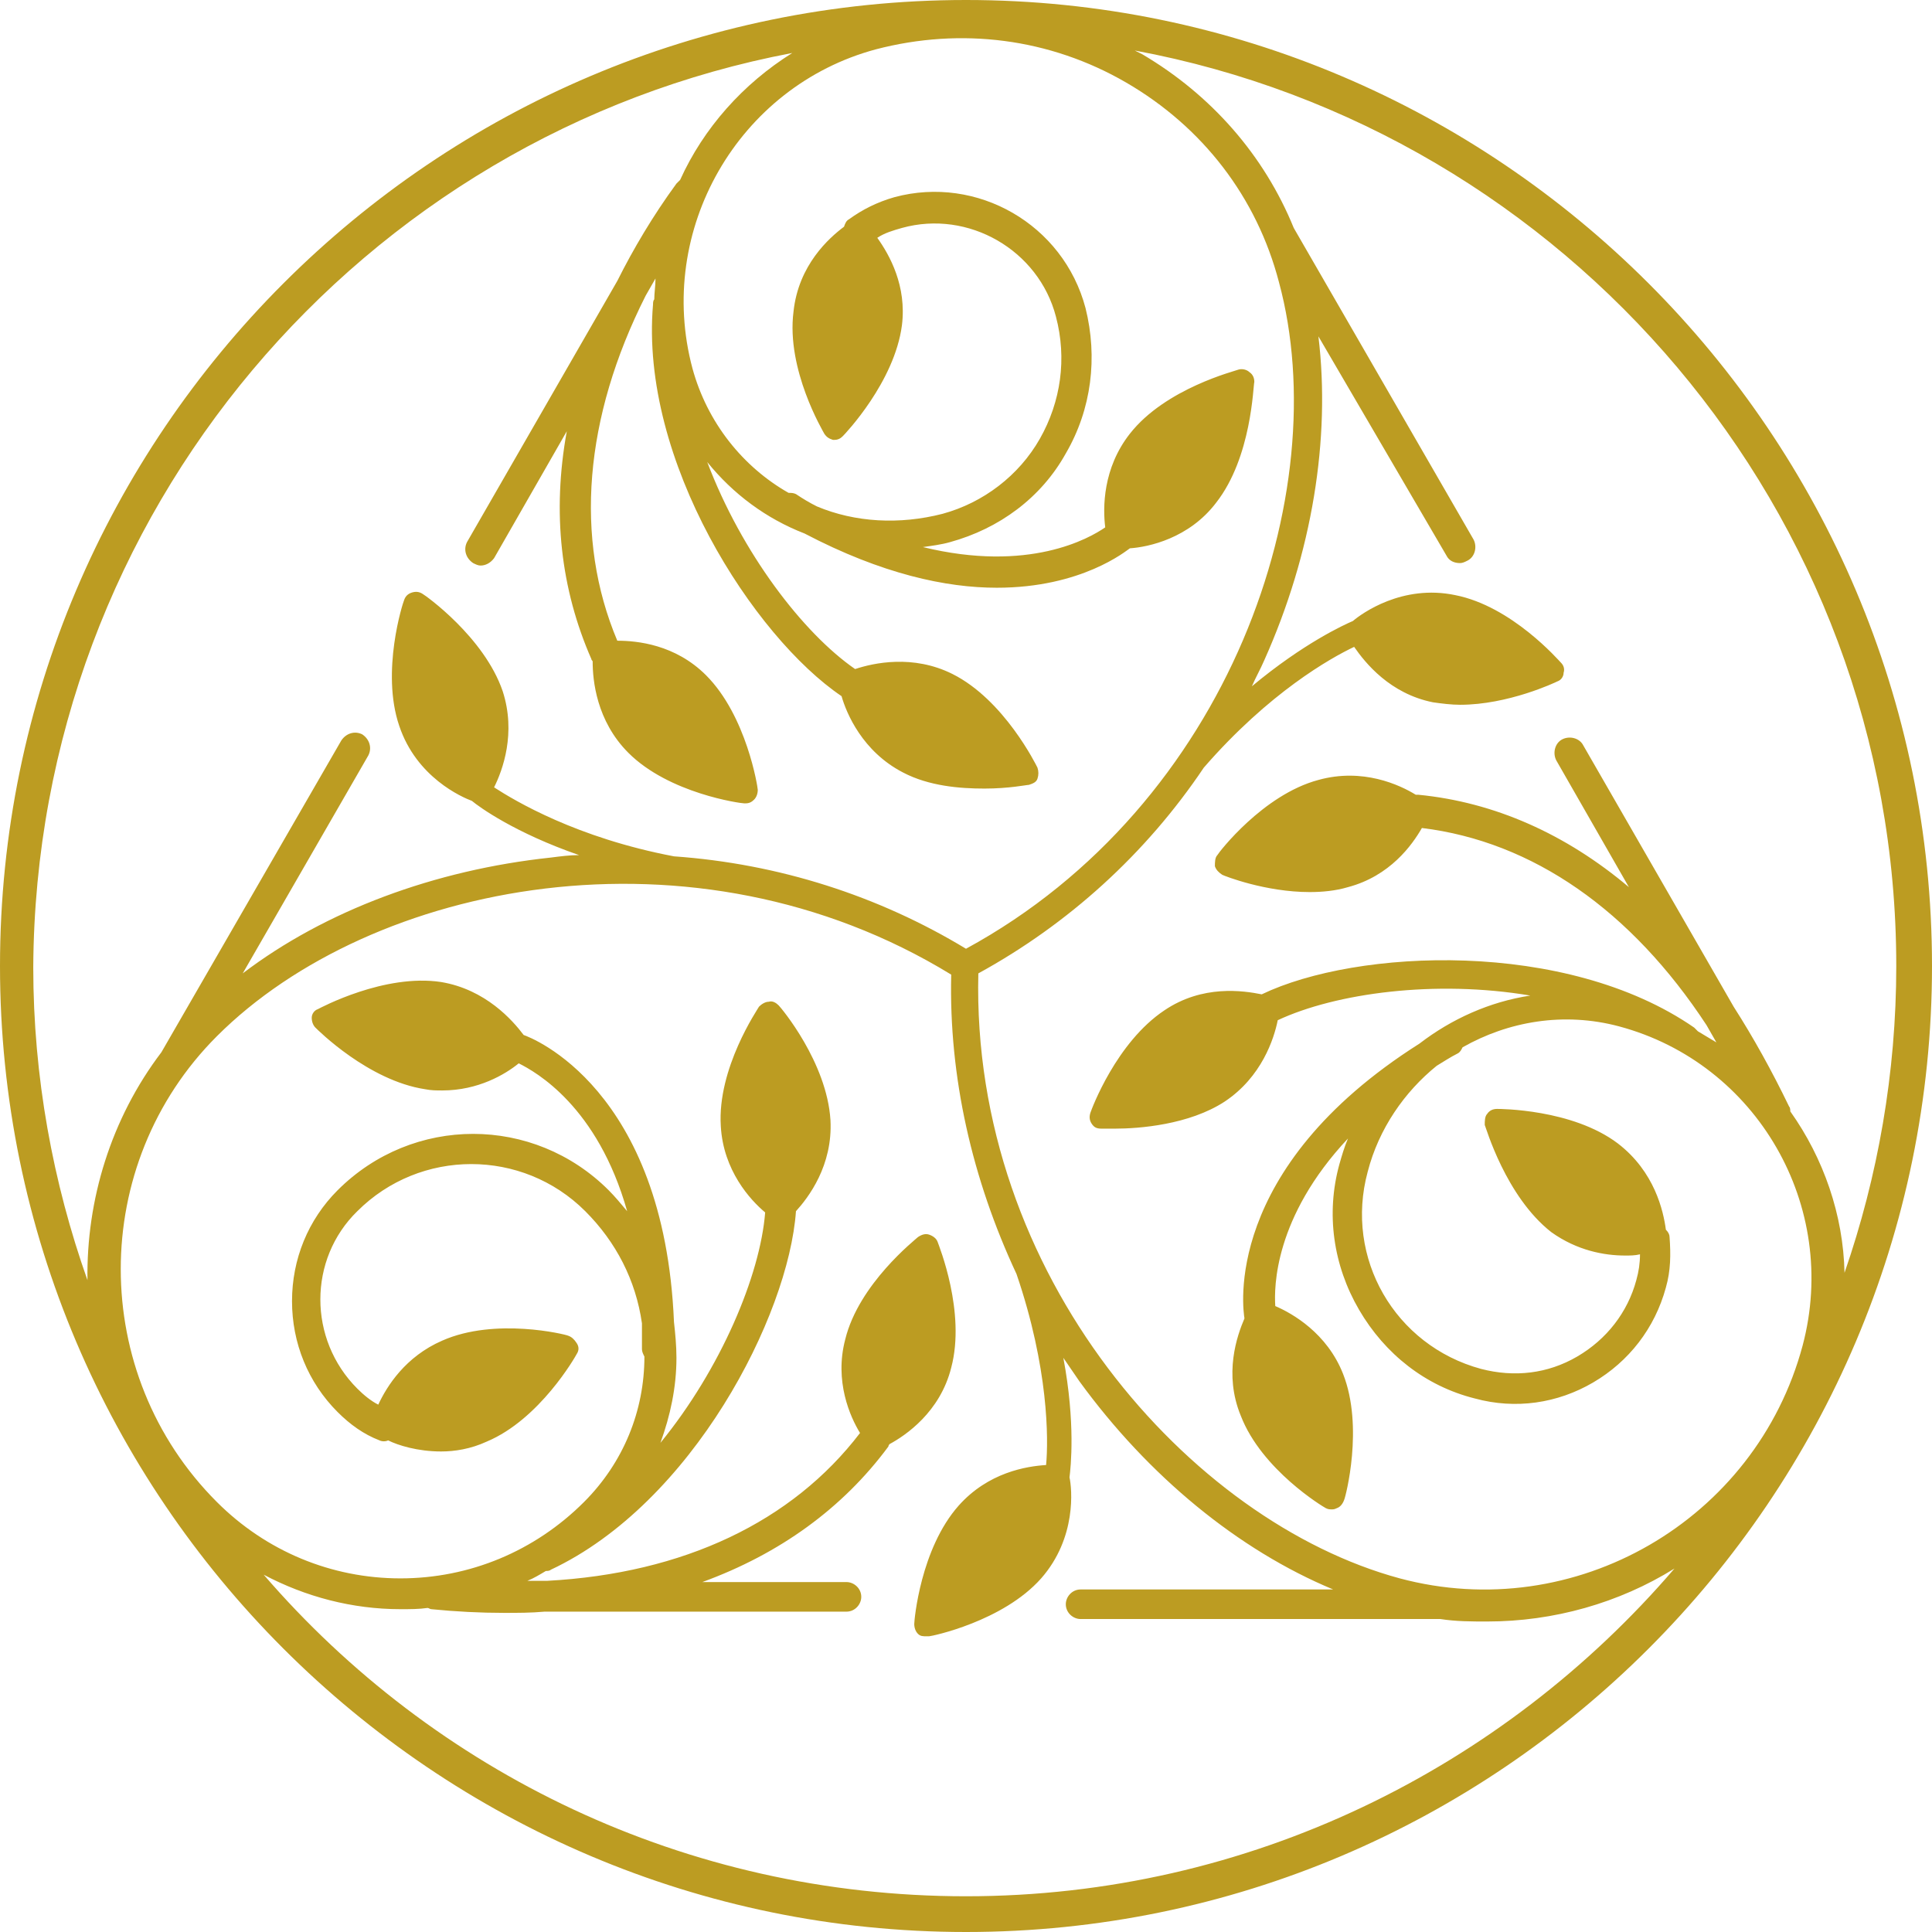 <?xml version="1.0" encoding="UTF-8" standalone="no"?><svg xmlns="http://www.w3.org/2000/svg" xmlns:xlink="http://www.w3.org/1999/xlink" fill="#000000" height="156.8" preserveAspectRatio="xMidYMid meet" version="1" viewBox="21.6 21.6 156.8 156.8" width="156.8" zoomAndPan="magnify"><g id="change1_1"><path d="M100,21.6c-43.2,0-78.4,35.2-78.4,78.4c0,43.2,35.2,78.4,78.4,78.4s78.4-35.2,78.4-78.4 C178.4,56.8,143.2,21.6,100,21.6z M175.5,100c0,8.7-1.5,17.1-4.2,24.9c-0.1-4.7-1.7-9.3-4.4-13.1c0-0.1,0-0.3-0.1-0.4 c-1.4-2.9-2.9-5.6-4.5-8.1l-12.2-21.2c-0.3-0.6-1.1-0.8-1.7-0.5c-0.6,0.3-0.8,1.1-0.5,1.7l5.9,10.3c-5.1-4.3-10.9-6.9-17.1-7.5 c-0.1,0-0.1,0-0.2,0c-1.3-0.8-4.3-2.2-7.9-1.2c-4.5,1.2-8.1,5.9-8.2,6.1c-0.2,0.2-0.2,0.6-0.2,0.9c0.1,0.3,0.3,0.5,0.6,0.7 c0.2,0.1,3.5,1.4,7.1,1.4c1,0,2.1-0.1,3.1-0.4c3.4-0.9,5.2-3.4,6-4.8c9,1.1,17,6.7,23.1,16l0.8,1.4c-0.5-0.3-1-0.6-1.5-0.9 c-0.1-0.1-0.2-0.2-0.3-0.3c-10.4-7.2-27.4-6.4-35.1-2.7c-1.5-0.3-4.8-0.8-7.9,1.3c-3.9,2.6-5.9,8-6,8.3c-0.1,0.3-0.1,0.6,0.1,0.9 s0.4,0.4,0.8,0.4c0.1,0,0.5,0,1.1,0c1.9,0,6-0.3,8.9-2.2c3-2,4-5.1,4.3-6.6c4.7-2.2,12.8-3.3,20.5-2c-3.3,0.5-6.4,1.9-9,3.9 c-16.1,10.2-14.3,21.7-14.2,22.3c-0.6,1.4-1.7,4.5-0.3,7.9c1.7,4.4,6.7,7.4,6.9,7.5c0.2,0.1,0.3,0.1,0.5,0.1c0.1,0,0.2,0,0.4-0.1 c0.3-0.1,0.5-0.4,0.6-0.7c0.1-0.2,1.6-5.9-0.1-10.2c-1.3-3.3-4.1-4.9-5.5-5.5c-0.1-1.5-0.1-7.2,5.9-13.6c-0.3,0.7-0.5,1.4-0.7,2.1 c-1.1,4-0.5,8.2,1.6,11.8c2.1,3.6,5.4,6.2,9.4,7.2c3.3,0.9,6.7,0.4,9.6-1.3c2.9-1.7,5-4.4,5.9-7.7c0.4-1.4,0.4-2.7,0.3-4.1 c0-0.2-0.1-0.4-0.3-0.6c-0.2-1.5-0.9-4.7-3.9-7c-3.7-2.8-9.6-2.8-9.8-2.8c-0.3,0-0.6,0.1-0.8,0.4c-0.2,0.2-0.2,0.6-0.2,0.9 c0.1,0.2,1.7,5.8,5.4,8.7c2.1,1.5,4.3,1.9,6,1.9c0.4,0,0.8,0,1.2-0.1c0,0.7-0.1,1.4-0.3,2.1c-0.7,2.6-2.4,4.8-4.8,6.2 c-2.4,1.4-5.1,1.7-7.8,1c-7-1.9-11.1-9-9.2-16c0.9-3.5,3-6.5,5.6-8.6c0.5-0.3,1.1-0.7,1.7-1c0.2-0.1,0.3-0.3,0.4-0.5 c3.7-2.1,8.2-2.9,12.7-1.7c11.2,3,17.9,14.6,14.9,25.9c-3.8,14.2-18.5,22.7-32.7,18.9c-17-4.6-34.8-24.6-34.2-49.1 c7.3-4,13.6-9.7,18.3-16.7c5.3-6.1,10.3-8.9,12.2-9.8c0.9,1.3,2.9,3.8,6.4,4.5c0.7,0.1,1.5,0.2,2.2,0.2c3.9,0,7.7-1.8,7.9-1.9 c0.3-0.1,0.5-0.4,0.5-0.7c0.1-0.3,0-0.6-0.2-0.8c-0.2-0.2-4-4.6-8.6-5.5c-4.3-0.9-7.6,1.5-8.3,2.1c-0.7,0.3-4,1.8-8.2,5.3 c0.3-0.7,0.7-1.4,1-2.1c3.9-8.7,5.4-18,4.4-26.3L139,66.7c0.2,0.4,0.6,0.6,1.1,0.6c0.2,0,0.4-0.1,0.6-0.2c0.6-0.3,0.8-1.1,0.5-1.7 l-14.6-25.3c-2.4-5.9-6.7-10.8-12.3-14.1c-0.2-0.1-0.4-0.2-0.6-0.3C148.7,32.2,175.5,63,175.5,100z M85.9,25.9 c-4,2.5-7.2,6.1-9.1,10.3c-0.1,0.1-0.2,0.2-0.3,0.3c-1.9,2.6-3.5,5.3-4.8,7.9L59.5,65.6c-0.3,0.6-0.1,1.3,0.5,1.7 c0.2,0.1,0.4,0.2,0.6,0.2c0.4,0,0.8-0.2,1.1-0.6l5.9-10.3c-1.2,6.6-0.5,12.8,2,18.5c0,0.1,0.1,0.1,0.1,0.2c0,1.5,0.3,4.8,2.9,7.4 c3.3,3.3,9.1,4.1,9.4,4.1c0,0,0.1,0,0.1,0c0.3,0,0.5-0.1,0.7-0.3c0.2-0.2,0.3-0.5,0.3-0.8c0-0.2-0.9-6-4.2-9.3 c-2.5-2.5-5.6-2.8-7.2-2.8c-3.5-8.3-2.7-18.1,2.3-28l0.8-1.4c0,0.6-0.1,1.2-0.1,1.7c-0.1,0.1-0.1,0.3-0.1,0.4 c-1.1,12.7,8.2,27,15.3,31.8c0.4,1.4,1.7,4.5,5,6.2c2.1,1.1,4.6,1.3,6.6,1.3c2,0,3.4-0.3,3.6-0.3c0.3-0.1,0.6-0.2,0.7-0.5 c0.1-0.3,0.1-0.6,0-0.9c-0.1-0.2-2.7-5.5-6.9-7.6c-3.2-1.6-6.4-0.9-7.9-0.4c-4.2-2.9-9.2-9.4-12-16.8c2.1,2.6,4.8,4.6,7.9,5.8 c6.3,3.3,11.5,4.4,15.6,4.4c6.9,0,10.5-3,10.8-3.2c1.5-0.1,4.8-0.8,7-3.7c2.9-3.7,3-9.5,3.1-9.8c0-0.3-0.1-0.6-0.4-0.8 c-0.2-0.2-0.6-0.3-0.9-0.2c-0.2,0.1-5.9,1.5-8.8,5.2c-2.2,2.8-2.2,6-2,7.6c-1.3,0.9-6.2,3.7-14.8,1.6c0.7-0.1,1.5-0.2,2.2-0.4 c4-1.1,7.4-3.6,9.4-7.2c2.1-3.6,2.6-7.8,1.6-11.8c-1.8-6.8-8.8-10.8-15.5-9c-1.4,0.4-2.6,1-3.7,1.8c-0.2,0.1-0.3,0.3-0.4,0.6 c-1.2,0.9-3.7,3.1-4.1,6.9c-0.6,4.7,2.4,9.7,2.5,9.9c0.2,0.3,0.4,0.4,0.7,0.5c0,0,0.1,0,0.1,0c0.3,0,0.5-0.1,0.7-0.3 c0.2-0.2,4.2-4.4,4.8-9c0.4-3.2-1-5.7-2-7.1c0.6-0.4,1.3-0.6,2-0.8c5.4-1.5,11.1,1.8,12.5,7.2c0.9,3.4,0.4,6.9-1.3,9.9 c-1.7,3-4.6,5.2-7.9,6.1c-3.5,0.9-7.1,0.7-10.2-0.6c-0.6-0.3-1.1-0.6-1.7-1c-0.2-0.1-0.4-0.1-0.6-0.1c-3.7-2.1-6.6-5.7-7.8-10.1 c-3-11.2,3.7-22.9,14.9-25.9c6.9-1.8,14.1-0.9,20.3,2.7c6.2,3.6,10.6,9.3,12.4,16.2c4.6,17-3.9,42.4-25.4,54.1 c-7.1-4.3-15.2-6.9-23.7-7.5c-7.9-1.5-12.9-4.5-14.6-5.6c0.7-1.4,1.8-4.4,0.7-7.8c-1.5-4.4-6.3-7.8-6.5-7.9 c-0.3-0.2-0.6-0.2-0.9-0.1c-0.3,0.1-0.5,0.3-0.6,0.6c-0.1,0.2-1.9,5.8-0.4,10.2c1.4,4.2,5.1,5.8,5.9,6.1c0.6,0.5,3.5,2.6,8.7,4.4 c-0.8,0-1.5,0.1-2.3,0.2c-9.4,1-18.3,4.3-25,9.4l10.2-17.7c0.3-0.6,0.1-1.3-0.5-1.7c-0.6-0.3-1.3-0.1-1.7,0.5l-14.6,25.3 c-4.1,5.4-6.1,12-6,18.5c-2.8-7.9-4.4-16.5-4.4-25.4C24.5,63.2,51,32.5,85.9,25.9z M100,175.5c-22.8,0-43.2-10.1-57-26.1 c3.4,1.8,7.2,2.8,11.1,2.8c0.8,0,1.5,0,2.2-0.1c0.1,0,0.2,0.1,0.3,0.1c2,0.2,4,0.3,5.9,0.3c1.1,0,2.2,0,3.3-0.1h24.5 c0.7,0,1.2-0.6,1.2-1.2c0-0.7-0.6-1.2-1.2-1.2H78.6c6.3-2.3,11.4-6,15.1-11c0,0,0-0.1,0.1-0.2c1.3-0.7,4.1-2.6,5-6.2 c1.2-4.5-1-9.9-1.1-10.2c-0.1-0.3-0.4-0.5-0.7-0.6c-0.3-0.1-0.6,0-0.9,0.2c-0.2,0.2-4.8,3.8-5.9,8.3c-0.9,3.4,0.4,6.3,1.2,7.6 c-5.5,7.2-14.3,11.4-25.4,12h-1.6c0.5-0.2,1-0.5,1.5-0.8c0.1,0,0.3,0,0.4-0.1c11.5-5.4,19.3-20.6,19.9-29.1c1-1.1,3-3.7,2.8-7.4 c-0.3-4.7-4-9.1-4.2-9.3c-0.2-0.2-0.5-0.4-0.8-0.3c-0.3,0-0.6,0.2-0.8,0.4c-0.1,0.2-3.4,5-3.1,9.7c0.2,3.6,2.4,6,3.6,7 c-0.4,5.1-3.6,12.7-8.5,18.7c0.8-2.2,1.3-4.5,1.3-6.9c0-1-0.1-2-0.2-2.9c-0.8-19-11.6-23.1-12.2-23.3c-0.9-1.2-3.1-3.7-6.7-4.3 c-4.6-0.7-9.8,2.1-10,2.2c-0.3,0.1-0.5,0.4-0.5,0.7c0,0.3,0.1,0.6,0.3,0.8c0.2,0.2,4.3,4.3,8.9,5c0.5,0.1,0.9,0.1,1.4,0.1 c2.9,0,5.1-1.3,6.2-2.2c1.4,0.7,6.4,3.5,8.8,12c-0.5-0.6-1-1.2-1.5-1.7c-6.1-6.1-15.9-6.1-22,0c-2.4,2.4-3.7,5.6-3.7,9 c0,3.4,1.3,6.6,3.7,9c1,1,2.1,1.8,3.4,2.3c0.2,0.1,0.5,0.1,0.7,0c0.8,0.4,2.4,0.9,4.3,0.9c1.1,0,2.4-0.2,3.7-0.8 c4.3-1.8,7.2-6.9,7.3-7.1c0.2-0.3,0.2-0.6,0-0.9s-0.4-0.5-0.7-0.6c-0.2-0.1-5.9-1.5-10.2,0.4c-3,1.3-4.5,3.7-5.2,5.2 c-0.6-0.3-1.2-0.8-1.7-1.3c-4-4-4-10.5,0-14.4c5.1-5.1,13.4-5.1,18.5,0c2.5,2.5,4.1,5.6,4.6,9.1c0,0.7,0,1.4,0,2.1 c0,0.2,0.1,0.4,0.2,0.6c0,0,0,0,0,0c0,4.4-1.7,8.6-4.9,11.8c-4,4-9.3,6.2-14.9,6.2c-5.6,0-10.9-2.2-14.9-6.2 c-10.4-10.4-10.4-27.4,0-37.8c12.5-12.5,38.7-17.8,59.6-5c-0.2,8.3,1.7,16.6,5.3,24.3c2.6,7.6,2.6,13.4,2.4,15.5 c-1.6,0.1-4.7,0.6-7.1,3.3c-3.1,3.5-3.6,9.3-3.6,9.6c0,0.3,0.1,0.6,0.3,0.8c0.2,0.2,0.4,0.2,0.7,0.2c0.1,0,0.1,0,0.2,0 c0.2,0,6-1.2,9.1-4.7c2.9-3.3,2.5-7.3,2.3-8.2c0.1-0.8,0.5-4.4-0.5-9.7c0.4,0.6,0.9,1.3,1.3,1.9c5.6,7.7,12.9,13.7,20.6,16.9h-20.5 c-0.7,0-1.2,0.6-1.2,1.2c0,0.7,0.6,1.2,1.2,1.2h29.2c1.3,0.2,2.5,0.2,3.8,0.2c5.4,0,10.7-1.5,15.2-4.3 C143.6,165.1,123,175.5,100,175.5z" fill="#bc9c22"/></g></svg>